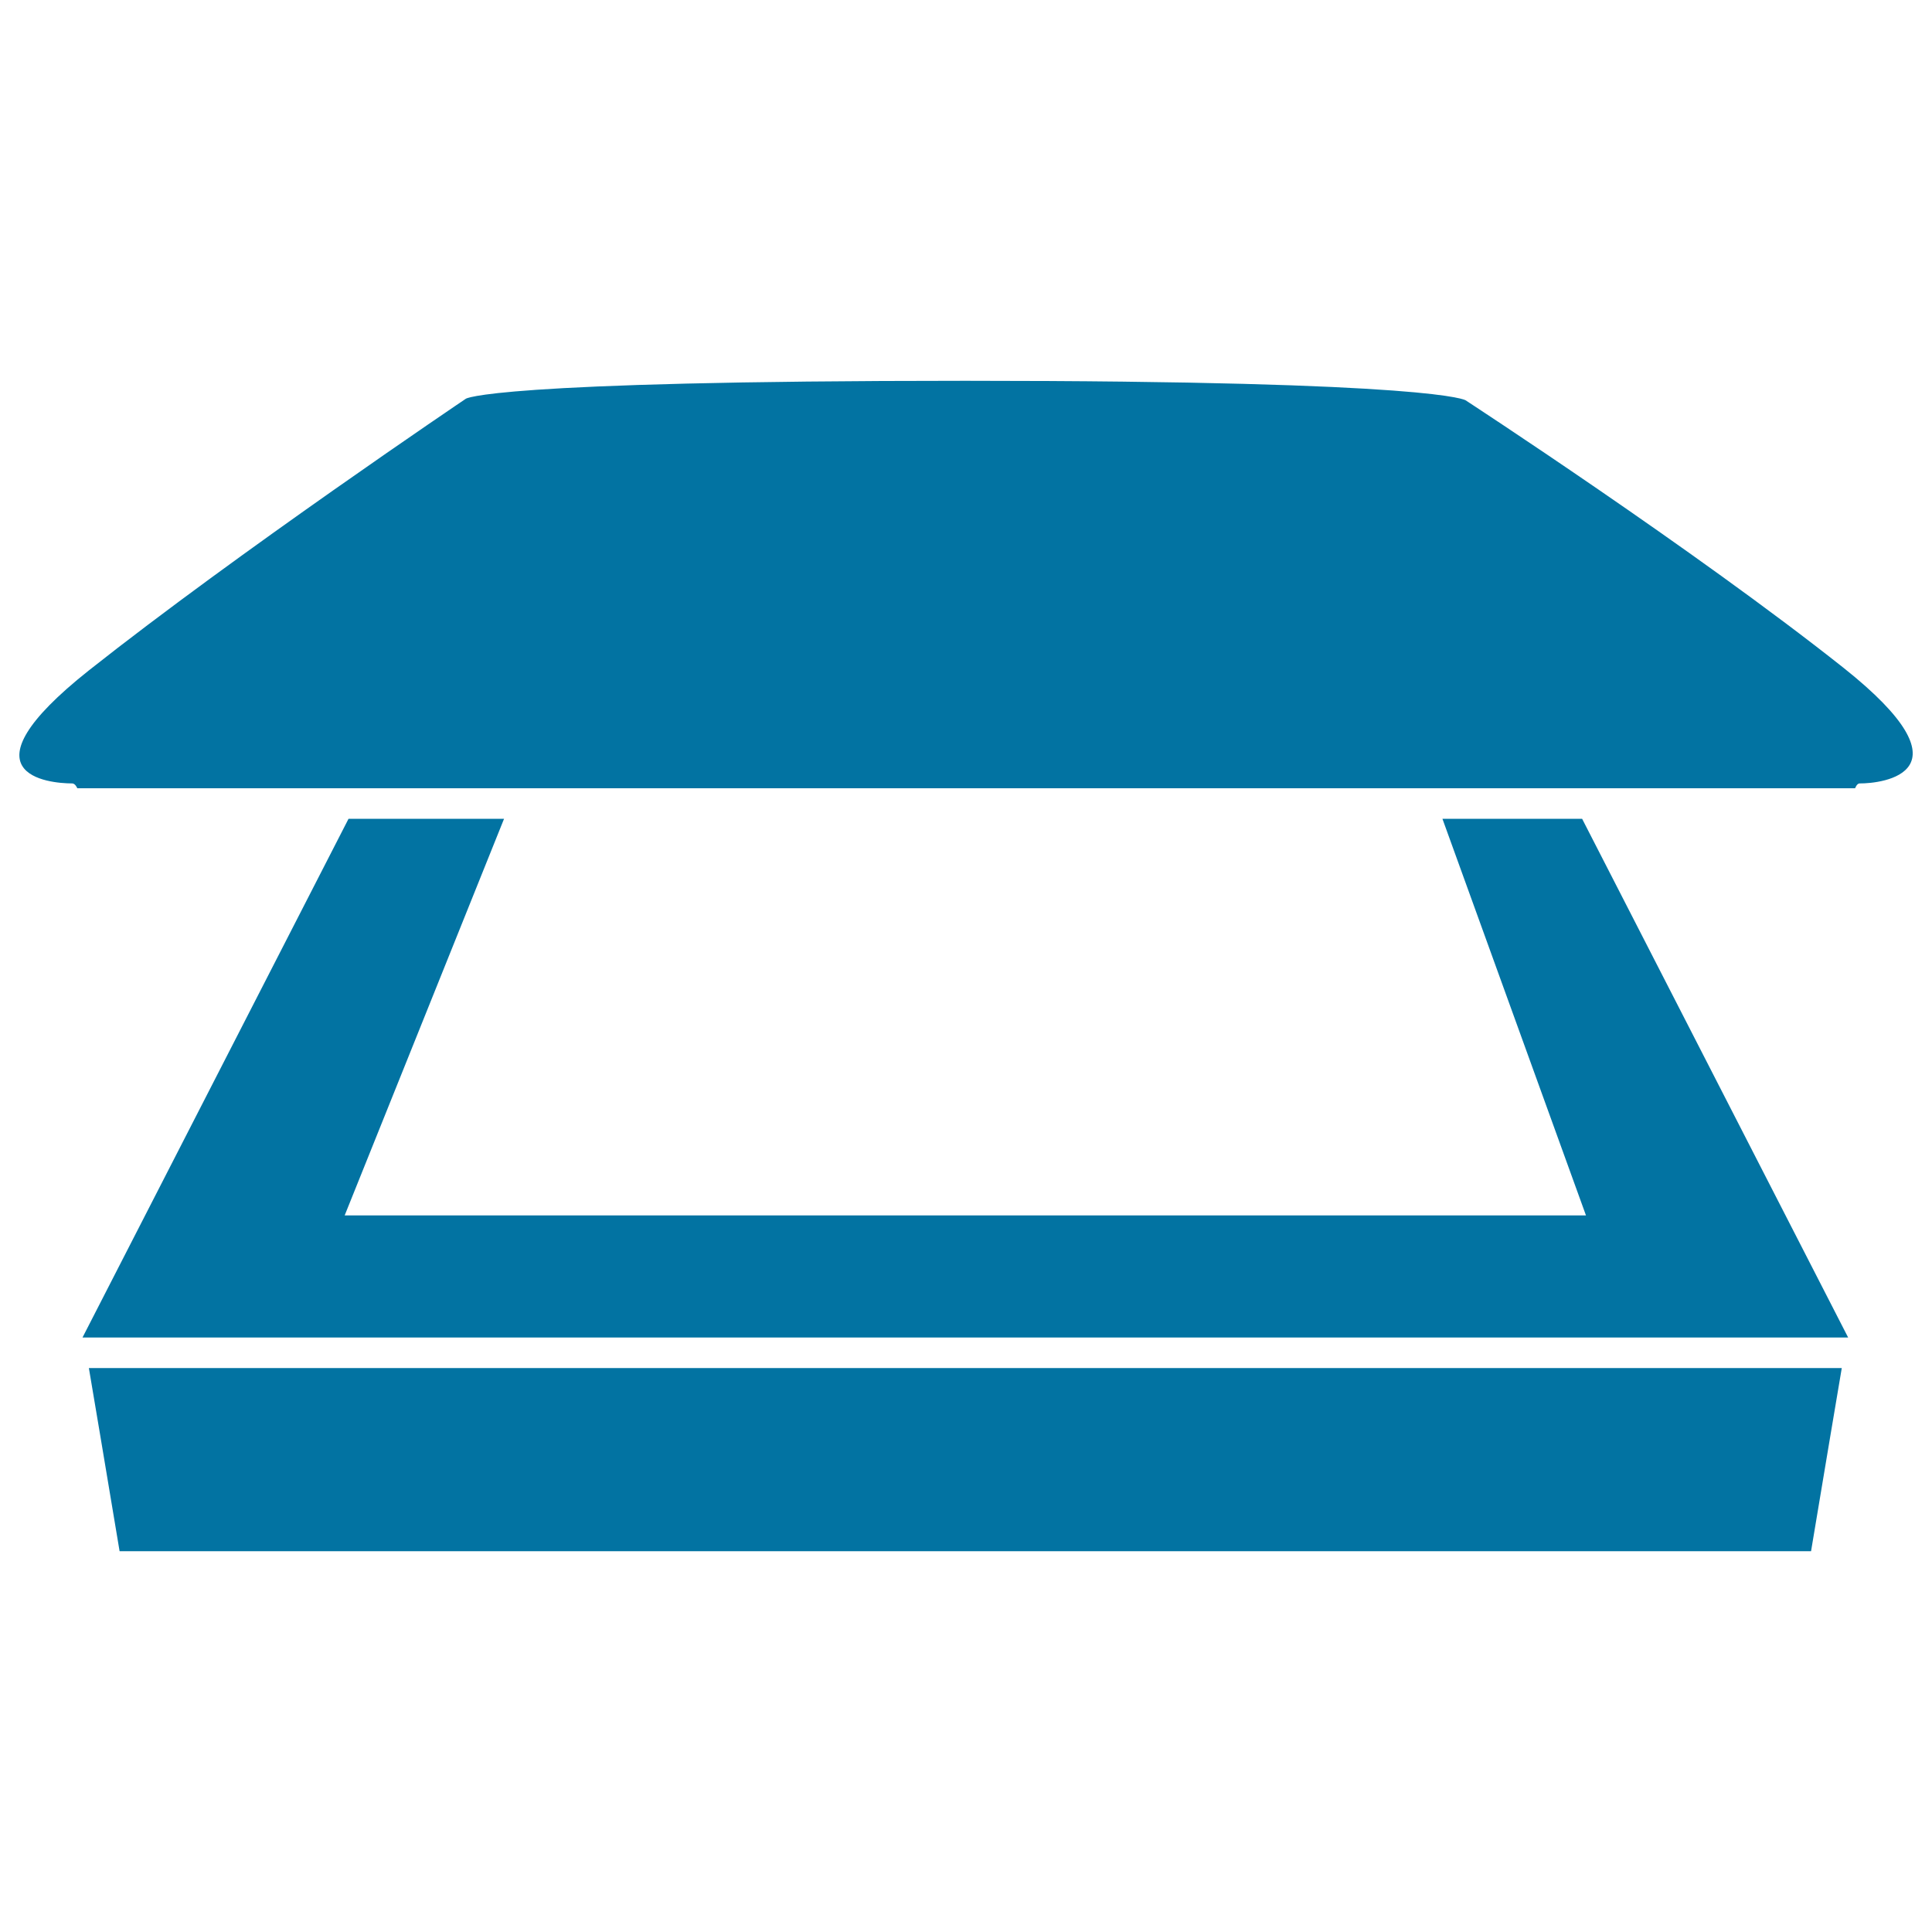 <svg xmlns="http://www.w3.org/2000/svg" viewBox="0 0 1000 1000" style="fill:#0273a2">
<title>Printer Slightly Opened SVG icon</title>
<g><g><polygon points="180.4,423.8 42.7,692.3 46,692.3 953.3,692.3 956.6,692.3 818.9,423.8 746.6,423.8 820.9,629.1 178.4,629.1 260.9,423.8 "/><polygon points="947.4,743.1 953.3,708.1 46,708.1 51.9,743.1 61.9,802.9 937.4,802.9 "/><path d="M954,345.5c-77.3-61.3-195.4-138.3-195.4-138.3s-13.8-10.1-258.9-10.1c-247.1,0-258.6,9.3-258.6,9.3S123.3,285.8,46,347c-68.2,54.1-20.7,58.5-8.6,58.5c1.6,0,2.6,2.5,2.6,2.5H40h148.5h78.8h232.4h241.3h69.9h148.9h0.4c0,0,0.9-2.5,2.3-2.5C974.1,405.6,1022.7,400,954,345.5z"/></g></g>
</svg>
